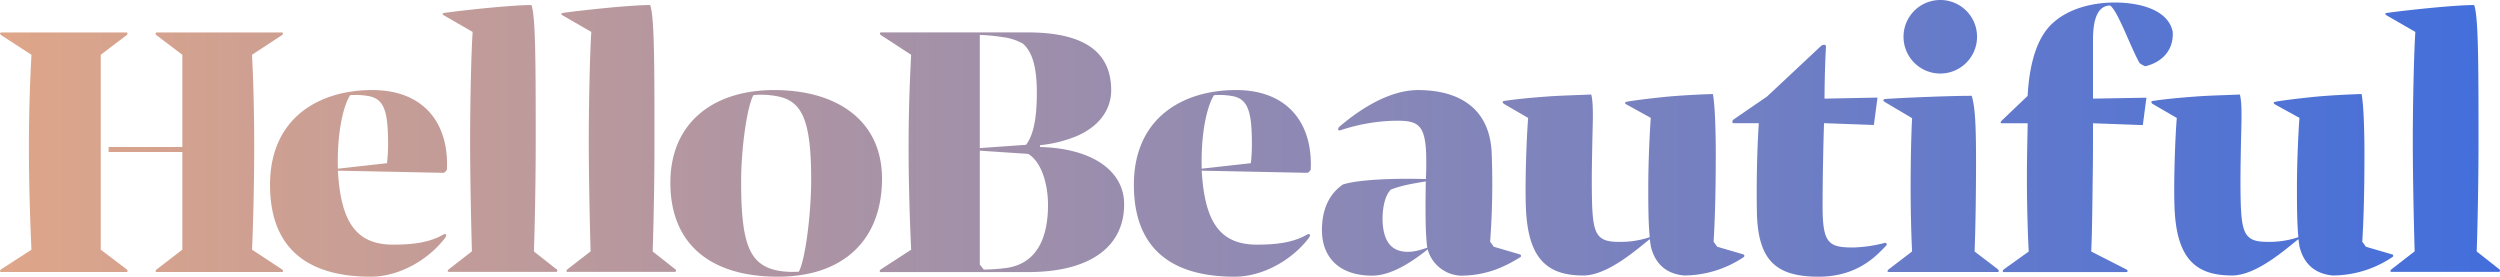 <svg viewBox="0 0 912.56 101" xmlns="http://www.w3.org/2000/svg">
<defs>
<linearGradient id="linear-gradient">
<stop offset="0%" stop-color="#dfa689" stop-opacity="1"></stop>
<stop offset="100%" stop-color="#426edc" stop-opacity="1"></stop>
</linearGradient>
</defs>
<path d="M39.64,53.65v1.84H66.56V53.65Zm6.49,44.58-9.35-7.1V20l9.35-7.1c.53-.39.53-1.05,0-1.05H.54c-.66,0-.66.66,0,1.05L11.48,20c-.4,7.77-.93,18.81-.93,33.67s.53,28.8.93,37.48L.54,98.23c-.66.4-.79,1.06,0,1.06H46.13c.66,0,.53-.66,0-1.06Zm56.66,0L92,91.13c.39-8.81.79-23.41.79-37.61C92.78,38,92.38,27.75,92,20l10.8-7.1c.66-.39.66-1.05,0-1.05H57.19c-.52,0-.52.66,0,1.05L66.56,20V91.13l-9.23,7.1c-.66.53-.79,1.06,0,1.06h45.46c.79,0,.66-.66,0-1.06Zm60.35-36.3c.79-17.09-8.56-29.06-27.27-29.06-19.37,0-37.3,10.12-37.3,34.59S113.73,101,135.34,101c10.4,0,21.08-6.18,27.14-14.19.92-1.32,0-1.59-.65-1.19-5,2.89-11.08,3.68-18.32,3.68-13.44,0-19.12-8.16-20.17-27l38.62.79a2.59,2.59,0,0,0,1.18-1.18Zm-21.88-2.36-17.92,2c-.39-14.33,2.37-23.67,4.48-26.82a26.31,26.31,0,0,1,6.33.26c6.2.92,7.51,5.78,7.51,17.75a62.46,62.46,0,0,1-.4,6.84Zm61.81,38.66-8.18-6.44c.4-11.84.66-27.23.66-41.17C195.55,20,195.42,6,194,1.84c-7.51,0-25.69,2-31.89,2.88-.78.14-.65.53,0,.93l10.41,6c-.53,8-.92,26.57-.92,39.59,0,13.81.39,31,.66,40.51l-8.3,6.44c-.66.53-.79,1.06,0,1.06h39c.67,0,.53-.8.14-1.06Zm43.35,0-8.18-6.44c.4-11.84.66-27.23.66-41.17,0-30.64-.13-44.58-1.58-48.78-7.51,0-25.69,2-31.88,2.88-.79.14-.66.53,0,.93l10.4,6c-.53,8-.92,26.57-.92,39.59,0,13.81.39,31,.66,40.51l-8.3,6.44c-.66.53-.79,1.06,0,1.06h39c.67,0,.53-.8.14-1.06Zm36.23-65.36c-22.79,0-37.95,12.36-37.95,33.8C244.7,88.89,259.06,101,284,101c24,0,37.95-13.55,37.95-35.77,0-21.57-16.87-32.35-39.27-32.35Zm9,66.28a31.44,31.44,0,0,1-7.12-.26c-10.93-1.85-14-9.6-14-32.62,0-11.57,2-26.82,4.48-31.55a30.18,30.18,0,0,1,7.77.26c9.88,1.44,13.32,8.28,13.32,30.77,0,11.57-2,28.66-4.49,33.4Zm88-45.5V53a47.41,47.41,0,0,0,13.31-3.3c9.48-4.07,12.65-10.91,12.65-16.7,0-11.44-6.46-21.17-30.44-21.17h-53.5c-.65,0-.65.66,0,1.05L332.59,20c-.4,7.77-.93,18.81-.93,33.67s.53,28.8.93,37.48l-10.94,7.1c-.65.4-.79,1.06,0,1.06h53.76c21.48,0,34.93-8.55,34.93-24.74,0-12.75-12.53-20.5-30.71-20.9Zm-22-40.9a66.19,66.19,0,0,1,8.31.79,20,20,0,0,1,7.38,2.37c3.55,3,5.13,8.81,5.13,17.88,0,8.29-.92,15.12-3.95,19.07l-16.87,1.19V12.75Zm10.16,85a70.46,70.46,0,0,1-8.71.65l-1.45-1.84V55l17.66,1.17c4.87,2.9,7.24,11.06,7.24,18.67,0,12-4.08,21.18-14.74,22.9ZM478.45,61.93c.79-17.09-8.56-29.06-27.27-29.06-19.38,0-37.29,10.12-37.29,34.59S429,101,450.65,101c10.41,0,21.08-6.18,27.14-14.19.92-1.32,0-1.59-.66-1.19-5,2.89-11.06,3.68-18.3,3.68-13.45,0-19.11-8.16-20.17-27l38.61.79a2.59,2.59,0,0,0,1.18-1.18Zm-21.87-2.36-17.92,2c-.39-14.33,2.38-23.67,4.48-26.82a26.23,26.23,0,0,1,6.32.26c6.19.92,7.51,5.78,7.51,17.75a60.06,60.06,0,0,1-.39,6.84Zm98.17,33.27-9.49-2.77-1.32-1.84a288.51,288.51,0,0,0,.53-33c-.92-15.51-11.6-22.35-26.88-22.35-12.25,0-24.25,9.59-28.73,13.42-.79.92-.26,1.44.26,1.31a66.91,66.91,0,0,1,20.7-3.55c7.9,0,10.8,1.31,10.8,14.6,0,1.84,0,4.07-.14,6.7-13.69-.39-25.56.4-30.3,2-4.61,3.15-7.64,8.54-7.64,16.57,0,10.64,7,16.69,18.31,16.69,7.26,0,15-5.39,20.29-9.59a13.1,13.1,0,0,0,12,9.59c9.48,0,16.2-3.28,21.74-6.7a.55.55,0,0,0,.29-.72.53.53,0,0,0-.42-.33Zm-42.17-1c-5.66-.53-7.64-5.13-7.9-11.05-.14-5,.92-9.47,3-11.58,4.48-1.7,8.29-2.22,12.77-3-.13,8-.26,18.41.53,24.2-3.42,1.18-5.66,1.71-8.43,1.45Zm123.73,1-9.49-2.77-1.31-1.84c.39-6.44.79-16.17.79-32.09,0-5-.13-17.09-1.06-21.82,0,0-9.09.26-17,1-6.45.65-12.65,1.44-14.49,1.84-.8.13-.66.66,0,1l8.83,4.87c-.39,5-.92,16.44-.92,25,0,6.44,0,13,.53,18.55a33.61,33.61,0,0,1-11.47,1.7c-8.17,0-9.35-3.15-9.62-15.9-.13-7.5,0-12.63.13-20.26.14-6.84.53-14.2-.39-17.62-6.2.27-12.13.4-16.87.79-7.11.53-11.6,1.05-15,1.57-.66.13-.52.66,0,1.06l8.84,5.13c-.66,8-1.32,27.75-.66,35.51,1.32,16.69,8.43,22,20.82,22,9.09,0,20.16-10.12,24.25-13.27l.39,2.75c1.45,5.79,5.14,9.87,12.12,10.52a39.35,39.35,0,0,0,21.74-6.7.55.55,0,0,0-.13-1Zm51.78-4.21a50.4,50.4,0,0,1-11.59,1.71c-9,0-11.21-1.45-11.21-15,0-9.6.27-23.15.53-30.38l18.19.66,1.32-10L666,36c0-6.31.26-14.59.53-18.94,0-1-1.19-.91-2.11,0L645,35.24l-12.25,8.41c-.53.4-.53,1.32,0,1.32H642c-.66,10.52-.92,23.27-.66,33.67C642,95.2,648.44,101,663.85,101c14.63,0,21.48-8.15,24.63-11.31.4-.39.13-1.18-.39-1.05Zm41.11,9.6-8.43-6.44c.4-10,.53-23.81.53-32.88,0-14.33-.4-20-1.58-23.93-9.76,0-29.39.92-31.63,1.18-.79.13-.79.65-.13,1.05l10,5.92c-.27,5.13-.53,13.94-.53,25.38,0,9.34.26,17.89.53,23.28l-8.44,6.44c-.66.53-.79,1.06,0,1.06H729.2c.66,0,.4-.66,0-1.06ZM708.25,0a13.42,13.42,0,1,0,13.42,13.42A13.41,13.41,0,0,0,708.25,0Zm61.93,2c2.77,1.7,7.25,14.59,10.8,21a8.13,8.13,0,0,0,2.11,1.19c6.46-1.57,10.42-6.18,10-12.63C791.4,3.41,780.72.92,772,.92c-9.62,0-17.66,2.88-22.67,7.49C744,13.14,740.8,22.22,740.14,35l-9.36,8.93c-.53.53-.79,1.06,0,1.06h9.36c0,2.89-.27,11.17-.27,20.52,0,9.72.4,22.21.67,26.3l-9,6.44c-.52.4-.79,1.06,0,1.06H776c.92,0,.79-.66,0-1.06l-12.65-6.44c.27-5.52.4-15,.53-26.44C764,59,764,52.2,764,45l18.18.66,1.32-10L764,36V14.46C764,5,766.76,2.1,770.18,2ZM873.09,92.84l-9.48-2.77-1.32-1.84c.39-6.44.79-16.17.79-32.09,0-5-.13-17.09-1.05-21.82,0,0-9.11.26-17,1-6.46.65-12.66,1.44-14.51,1.84-.79.13-.65.66,0,1l8.84,4.87c-.4,5-.92,16.44-.92,25,0,6.44,0,13,.52,18.55a33.33,33.33,0,0,1-11.47,1.7c-8.16,0-9.34-3.15-9.61-15.9-.13-7.5,0-12.63.13-20.26.14-6.84.53-14.2-.4-17.62-6.18.27-12.12.4-16.86.79-7.12.53-11.59,1.05-15,1.57-.67.13-.54.66,0,1.06l8.83,5.13c-.66,8-1.32,27.75-.66,35.51,1.31,16.69,8.43,22,20.82,22,9.09,0,20.16-10.12,24.24-13.27.14.91.27,1.83.4,2.75,1.45,5.79,5.14,9.87,12.12,10.52a39.27,39.27,0,0,0,21.74-6.7.55.55,0,0,0,.29-.72.53.53,0,0,0-.42-.33Zm39.14,5.39-8.17-6.44c.39-11.84.66-27.23.66-41.17,0-30.64-.14-44.58-1.59-48.78-7.51,0-25.7,2-31.89,2.88-.79.14-.66.53,0,.93l10.42,6c-.53,8-.93,26.57-.93,39.59,0,13.81.4,31,.67,40.51l-8.31,6.44c-.66.53-.8,1.06,0,1.06h39c.66,0,.53-.8.14-1.06Z" fill="url(#linear-gradient)" fill-rule="evenodd"></path></svg>